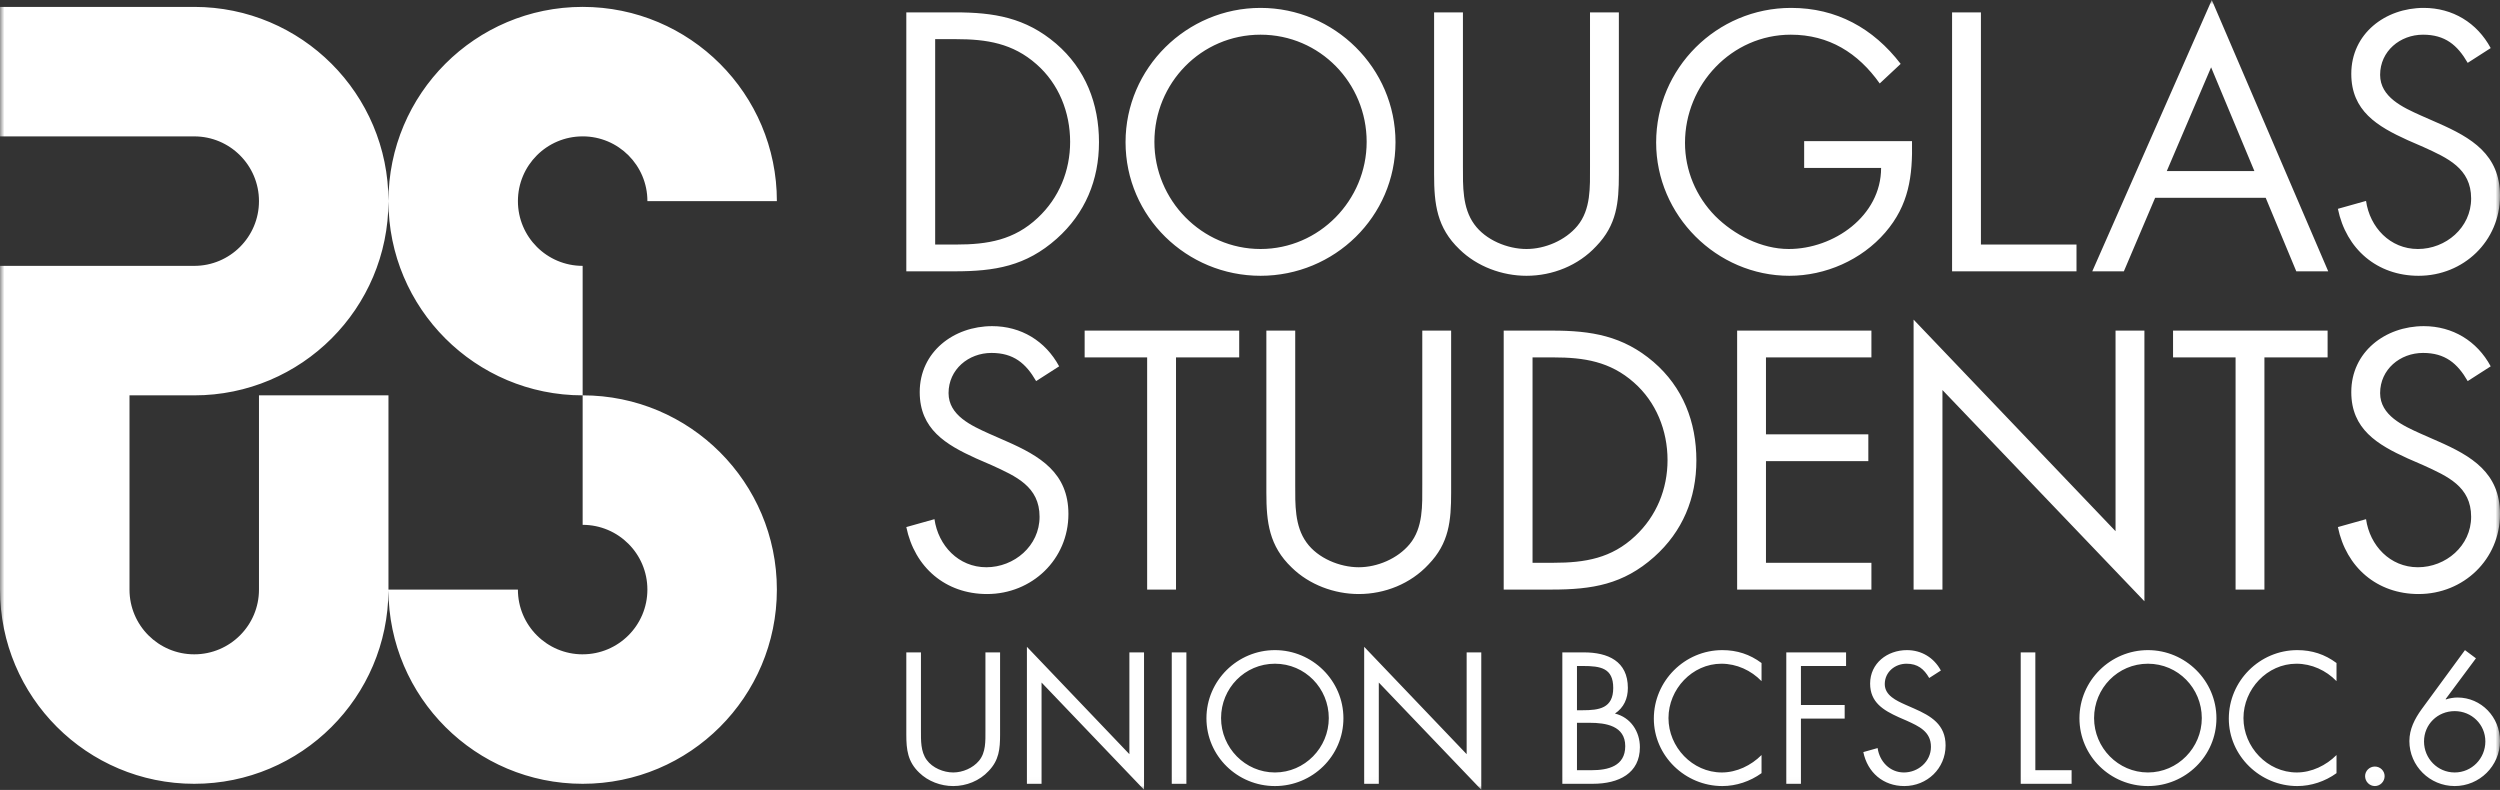 <?xml version="1.0" encoding="UTF-8"?>
<svg width="288px" height="91px" viewBox="0 0 288 91" version="1.1" xmlns="http://www.w3.org/2000/svg" xmlns:xlink="http://www.w3.org/1999/xlink">
    <rect x="0" y="0" width="288" height="91" fill="#333333" stroke="none"/>
    <!-- Generator: Sketch 48.2 (47327) - http://www.bohemiancoding.com/sketch -->
    <title>Page 1@2x</title>
    <desc>Created with Sketch.</desc>
    <defs>
        <polygon id="path-1" points="0.001 0.001 288 0.001 288 90.975 0.001 90.975"></polygon>
    </defs>
    <g id="Style-Tile" stroke="none" stroke-width="1" fill="none" fill-rule="evenodd" transform="translate(-32, -19)">
        <g id="Style-tile-3" transform="translate(-1, 3)">
            <g id="Page-1" transform="translate(33, 16)">
                <mask id="mask-2" fill="white">
                    <use xlink:href="#path-1"></use>
                </mask>
                <g id="Clip-2"></g>
                <path d="M286.313,85.414 C286.313,83.447 284.728,81.921 282.781,81.921 C280.812,81.921 279.247,83.447 279.247,85.414 C279.247,87.382 280.812,88.988 282.781,88.988 C284.748,88.988 286.313,87.382 286.313,85.414 Z M285.229,75.838 L281.736,80.536 L281.776,80.575 C281.976,80.496 282.199,80.455 282.418,80.415 C282.639,80.375 282.88,80.354 283.101,80.354 C285.851,80.354 288,82.623 288,85.353 C288,88.245 285.63,90.554 282.781,90.554 C279.909,90.554 277.56,88.225 277.56,85.374 C277.56,83.988 278.183,82.805 278.945,81.74 L283.964,74.894 L285.229,75.838 Z M274.709,89.41 C274.709,90.032 274.207,90.554 273.584,90.554 C272.962,90.554 272.459,90.032 272.459,89.41 C272.459,88.807 272.962,88.306 273.584,88.306 C274.207,88.306 274.709,88.807 274.709,89.41 Z M269.166,78.468 C267.962,77.223 266.296,76.46 264.548,76.46 C261.175,76.46 258.447,79.392 258.447,82.724 C258.447,86.057 261.197,88.988 264.589,88.988 C266.296,88.988 267.962,88.185 269.166,86.979 L269.166,89.068 C267.863,90.012 266.255,90.554 264.649,90.554 C260.373,90.554 256.759,87.08 256.759,82.784 C256.759,78.448 260.312,74.894 264.649,74.894 C266.336,74.894 267.822,75.376 269.166,76.38 L269.166,78.468 Z M241.238,82.724 C241.238,86.137 244.008,88.988 247.442,88.988 C250.875,88.988 253.647,86.137 253.647,82.724 C253.647,79.291 250.916,76.46 247.442,76.46 C243.97,76.46 241.238,79.291 241.238,82.724 Z M255.333,82.744 C255.333,87.101 251.758,90.554 247.442,90.554 C243.125,90.554 239.552,87.101 239.552,82.744 C239.552,78.407 243.125,74.894 247.442,74.894 C251.758,74.894 255.333,78.407 255.333,82.744 Z M234.471,88.727 L238.649,88.727 L238.649,90.293 L232.786,90.293 L232.786,75.155 L234.471,75.155 L234.471,88.727 Z M222.244,78.106 C221.642,77.062 220.919,76.46 219.633,76.46 C218.29,76.46 217.125,77.424 217.125,78.809 C217.125,80.114 218.47,80.717 219.494,81.179 L220.498,81.62 C222.464,82.483 224.131,83.467 224.131,85.876 C224.131,88.526 222.004,90.554 219.375,90.554 C216.945,90.554 215.137,88.988 214.655,86.64 L216.302,86.177 C216.523,87.723 217.708,88.988 219.333,88.988 C220.959,88.988 222.446,87.743 222.446,86.036 C222.446,84.27 221.06,83.667 219.655,83.025 L218.731,82.623 C216.964,81.82 215.438,80.917 215.438,78.749 C215.438,76.399 217.425,74.894 219.674,74.894 C221.361,74.894 222.786,75.757 223.589,77.243 L222.244,78.106 Z M207.468,76.722 L207.468,81.219 L212.506,81.219 L212.506,82.784 L207.468,82.784 L207.468,90.293 L205.781,90.293 L205.781,75.155 L212.667,75.155 L212.667,76.722 L207.468,76.722 Z M202.929,78.468 C201.725,77.223 200.059,76.46 198.311,76.46 C194.939,76.46 192.209,79.392 192.209,82.724 C192.209,86.057 194.959,88.988 198.351,88.988 C200.059,88.988 201.725,88.185 202.929,86.979 L202.929,89.068 C201.625,90.012 200.018,90.554 198.412,90.554 C194.136,90.554 190.522,87.08 190.522,82.784 C190.522,78.448 194.076,74.894 198.412,74.894 C200.097,74.894 201.584,75.376 202.929,76.38 L202.929,78.468 Z M181.667,88.727 L183.353,88.727 C185.242,88.727 187.228,88.266 187.228,85.957 C187.228,83.607 184.981,83.266 183.132,83.266 L181.667,83.266 L181.667,88.727 Z M181.667,81.82 L182.31,81.82 C184.216,81.82 185.844,81.6 185.844,79.251 C185.844,76.962 184.399,76.722 182.331,76.722 L181.667,76.722 L181.667,81.82 Z M179.981,75.155 L182.47,75.155 C185.22,75.155 187.53,76.159 187.53,79.251 C187.53,80.475 187.067,81.519 186.043,82.202 C187.851,82.644 188.916,84.27 188.916,86.077 C188.916,89.088 186.486,90.293 183.494,90.293 L179.981,90.293 L179.981,75.155 Z M157.153,74.513 L168.958,86.88 L168.958,75.155 L170.643,75.155 L170.643,90.976 L158.838,78.628 L158.838,90.293 L157.153,90.293 L157.153,74.513 Z M140.667,82.724 C140.667,86.137 143.439,88.988 146.873,88.988 C150.304,88.988 153.076,86.137 153.076,82.724 C153.076,79.291 150.345,76.46 146.873,76.46 C143.399,76.46 140.667,79.291 140.667,82.724 Z M154.762,82.744 C154.762,87.101 151.189,90.554 146.873,90.554 C142.554,90.554 138.982,87.101 138.982,82.744 C138.982,78.407 142.554,74.894 146.873,74.894 C151.189,74.894 154.762,78.407 154.762,82.744 Z M134.986,90.293 L136.672,90.293 L136.672,75.155 L134.986,75.155 L134.986,90.293 Z M118.3,74.513 L130.106,86.88 L130.106,75.155 L131.792,75.155 L131.792,90.976 L119.987,78.628 L119.987,90.293 L118.3,90.293 L118.3,74.513 Z M106.094,84.17 C106.094,85.294 106.053,86.579 106.755,87.542 C107.418,88.467 108.704,88.988 109.808,88.988 C110.891,88.988 112.076,88.486 112.778,87.643 C113.582,86.679 113.522,85.353 113.522,84.17 L113.522,75.155 L115.209,75.155 L115.209,84.631 C115.209,86.277 115.088,87.583 113.883,88.827 C112.838,89.951 111.334,90.554 109.808,90.554 C108.382,90.554 106.916,90.012 105.892,89.008 C104.567,87.743 104.407,86.358 104.407,84.631 L104.407,75.155 L106.094,75.155 L106.094,84.17 Z M74.579,67.918 C74.579,72.038 71.24,75.377 67.121,75.377 L67.121,75.379 C63.002,75.379 59.663,72.039 59.663,67.921 L44.751,67.921 L44.751,45.545 L29.834,45.545 L29.834,67.921 C29.834,72.039 26.494,75.378 22.377,75.378 C18.256,75.378 14.918,72.039 14.918,67.921 L14.918,45.545 L22.377,45.545 C34.731,45.545 44.749,35.527 44.749,23.17 C44.749,10.813 34.731,0.795 22.377,0.795 L0.001,0.795 L0.001,15.712 L22.377,15.712 C26.494,15.712 29.834,19.051 29.834,23.17 C29.834,27.289 26.494,30.628 22.377,30.628 L0.001,30.628 L0.001,45.545 L0.002,45.545 L0.002,67.921 C0.002,80.276 10.018,90.294 22.377,90.294 C34.708,90.294 44.708,80.318 44.748,67.997 C44.791,80.318 54.791,90.294 67.121,90.294 C79.478,90.294 89.495,80.275 89.495,67.918 C89.495,55.561 79.478,45.544 67.121,45.544 L67.121,60.461 C71.24,60.461 74.579,63.8 74.579,67.918 Z M67.121,15.711 L67.121,15.709 C69.181,15.709 71.046,16.544 72.397,17.893 C73.746,19.243 74.581,21.108 74.581,23.167 L89.496,23.167 C89.496,16.989 86.993,11.396 82.944,7.348 C78.894,3.299 73.3,0.794 67.121,0.794 C54.766,0.794 44.749,10.812 44.749,23.17 C44.749,35.526 54.766,45.544 67.121,45.544 L67.121,30.627 C63.002,30.627 59.664,27.288 59.664,23.17 C59.664,19.05 63.002,15.711 67.121,15.711 Z M135.476,67.919 L135.476,41.173 L142.756,41.173 L142.756,38.086 L124.951,38.086 L124.951,41.173 L132.151,41.173 L132.151,67.919 L135.476,67.919 Z M167.171,56.761 L167.171,38.086 L163.847,38.086 L163.847,55.852 C163.847,58.185 163.966,60.797 162.383,62.696 C161,64.358 158.666,65.347 156.529,65.347 C154.352,65.347 151.82,64.318 150.514,62.498 C149.13,60.599 149.209,58.067 149.209,55.852 L149.209,38.086 L145.885,38.086 L145.885,56.761 C145.885,60.164 146.202,62.893 148.814,65.387 C150.831,67.364 153.72,68.433 156.529,68.433 C159.536,68.433 162.502,67.246 164.56,65.03 C166.935,62.577 167.171,60.006 167.171,56.761 Z M288,59.214 C288,54.466 284.716,52.528 280.837,50.826 L278.86,49.956 C276.841,49.046 274.19,47.858 274.19,45.287 C274.19,42.558 276.486,40.658 279.135,40.658 C281.668,40.658 283.092,41.845 284.279,43.902 L286.93,42.201 C285.349,39.273 282.539,37.572 279.216,37.572 C274.784,37.572 270.868,40.539 270.868,45.169 C270.868,49.441 273.875,51.222 277.356,52.805 L279.175,53.597 C281.947,54.862 284.675,56.049 284.675,59.53 C284.675,62.893 281.748,65.347 278.543,65.347 C275.337,65.347 273.003,62.854 272.568,59.808 L269.325,60.718 C270.274,65.347 273.834,68.433 278.623,68.433 C283.805,68.433 288,64.436 288,59.214 Z M178.963,64.832 L176.549,64.832 L176.549,41.173 L178.963,41.173 C182.484,41.173 185.492,41.647 188.221,44.06 C190.793,46.315 192.1,49.601 192.1,53.003 C192.1,56.326 190.833,59.452 188.38,61.747 C185.65,64.318 182.603,64.832 178.963,64.832 Z M195.423,53.042 C195.423,48.61 193.88,44.614 190.476,41.687 C186.957,38.68 183.315,38.086 178.845,38.086 L173.226,38.086 L173.226,67.919 L178.766,67.919 C183.435,67.919 186.995,67.325 190.555,64.16 C193.839,61.232 195.423,57.394 195.423,53.042 Z M113.706,68.433 C118.888,68.433 123.082,64.436 123.082,59.214 C123.082,54.466 119.799,52.528 115.921,50.826 L113.942,49.956 C111.924,49.046 109.273,47.858 109.273,45.287 C109.273,42.558 111.569,40.658 114.219,40.658 C116.751,40.658 118.177,41.845 119.362,43.902 L122.014,42.201 C120.431,39.273 117.623,37.572 114.299,37.572 C109.868,37.572 105.951,40.539 105.951,45.169 C105.951,49.441 108.957,51.222 112.439,52.805 L114.26,53.597 C117.028,54.862 119.758,56.049 119.758,59.53 C119.758,62.893 116.831,65.347 113.626,65.347 C110.421,65.347 108.087,62.854 107.651,59.808 L104.407,60.718 C105.356,65.347 108.918,68.433 113.706,68.433 Z M215.587,41.173 L215.587,38.086 L200.118,38.086 L200.118,67.919 L215.587,67.919 L215.587,64.832 L203.44,64.832 L203.44,53.121 L215.232,53.121 L215.232,50.035 L203.44,50.035 L203.44,41.173 L215.587,41.173 Z M223.77,44.931 L247.036,69.265 L247.036,38.086 L243.71,38.086 L243.71,61.192 L220.446,36.82 L220.446,67.919 L223.77,67.919 L223.77,44.931 Z M260.861,67.919 L260.861,41.173 L268.14,41.173 L268.14,38.086 L250.335,38.086 L250.335,41.173 L257.538,41.173 L257.538,67.919 L260.861,67.919 Z M278.543,28.685 C275.337,28.685 273.003,26.192 272.568,23.145 L269.325,24.056 C270.274,28.685 273.834,31.771 278.623,31.771 C283.805,31.771 288,27.775 288,22.552 C288,17.805 284.716,15.866 280.837,14.164 L278.86,13.294 C276.841,12.384 274.19,11.197 274.19,8.625 C274.19,5.896 276.486,3.996 279.135,3.996 C281.668,3.996 283.092,5.184 284.279,7.241 L286.93,5.539 C285.349,2.611 282.539,0.91 279.216,0.91 C274.784,0.91 270.868,3.877 270.868,8.507 C270.868,12.78 273.875,14.56 277.356,16.143 L279.175,16.935 C281.947,18.2 284.675,19.388 284.675,22.869 C284.675,26.232 281.748,28.685 278.543,28.685 Z M175.85,31.771 C178.857,31.771 181.825,30.584 183.881,28.368 C186.256,25.915 186.493,23.344 186.493,20.099 L186.493,1.425 L183.169,1.425 L183.169,19.189 C183.169,21.524 183.288,24.135 181.707,26.034 C180.321,27.696 177.987,28.685 175.85,28.685 C173.673,28.685 171.141,27.656 169.835,25.836 C168.452,23.937 168.53,21.405 168.53,19.189 L168.53,1.425 L165.208,1.425 L165.208,20.099 C165.208,23.502 165.524,26.232 168.135,28.725 C170.153,30.703 173.042,31.771 175.85,31.771 Z M239.213,28.171 L228.202,28.171 L228.202,1.425 L224.879,1.425 L224.879,31.257 L239.213,31.257 L239.213,28.171 Z M254.719,7.755 L259.705,19.704 L249.615,19.704 L254.719,7.755 Z M248.27,22.79 L261.01,22.79 L264.533,31.257 L268.212,31.257 L254.798,0 L241.03,31.257 L244.669,31.257 L248.27,22.79 Z M107.731,4.511 L110.144,4.511 C113.665,4.511 116.672,4.986 119.403,7.399 C121.975,9.654 123.279,12.938 123.279,16.341 C123.279,19.664 122.013,22.79 119.561,25.085 C116.831,27.656 113.784,28.171 110.144,28.171 L107.731,28.171 L107.731,4.511 Z M121.737,27.498 C125.02,24.57 126.603,20.732 126.603,16.38 C126.603,11.949 125.061,7.952 121.657,5.025 C118.136,2.018 114.496,1.425 110.025,1.425 L104.407,1.425 L104.407,31.257 L109.947,31.257 C114.615,31.257 118.175,30.663 121.737,27.498 Z M206.138,31.771 C210.292,31.771 214.447,29.951 217.178,26.787 C219.909,23.621 220.343,20.297 220.263,16.261 L207.839,16.261 L207.839,19.348 L216.703,19.348 C216.703,24.887 211.244,28.685 206.06,28.685 C202.935,28.685 199.768,27.063 197.593,24.887 C195.376,22.632 194.112,19.624 194.112,16.459 C194.112,9.733 199.493,3.996 206.297,3.996 C210.69,3.996 214.052,6.093 216.544,9.615 L218.958,7.359 C215.792,3.245 211.56,0.91 206.337,0.91 C197.75,0.91 190.788,7.874 190.788,16.419 C190.788,24.808 197.75,31.771 206.138,31.771 Z M145.213,3.996 C152.058,3.996 157.439,9.575 157.439,16.341 C157.439,23.067 151.978,28.685 145.213,28.685 C138.446,28.685 132.987,23.067 132.987,16.341 C132.987,9.575 138.368,3.996 145.213,3.996 Z M145.213,31.771 C153.72,31.771 160.762,24.966 160.762,16.38 C160.762,7.834 153.72,0.91 145.213,0.91 C136.707,0.91 129.663,7.834 129.663,16.38 C129.663,24.966 136.707,31.771 145.213,31.771 Z" id="Fill-1" fill="#FFFFFF" mask="url(#mask-2)"></path>
            </g>
        </g>
    </g>
</svg>
